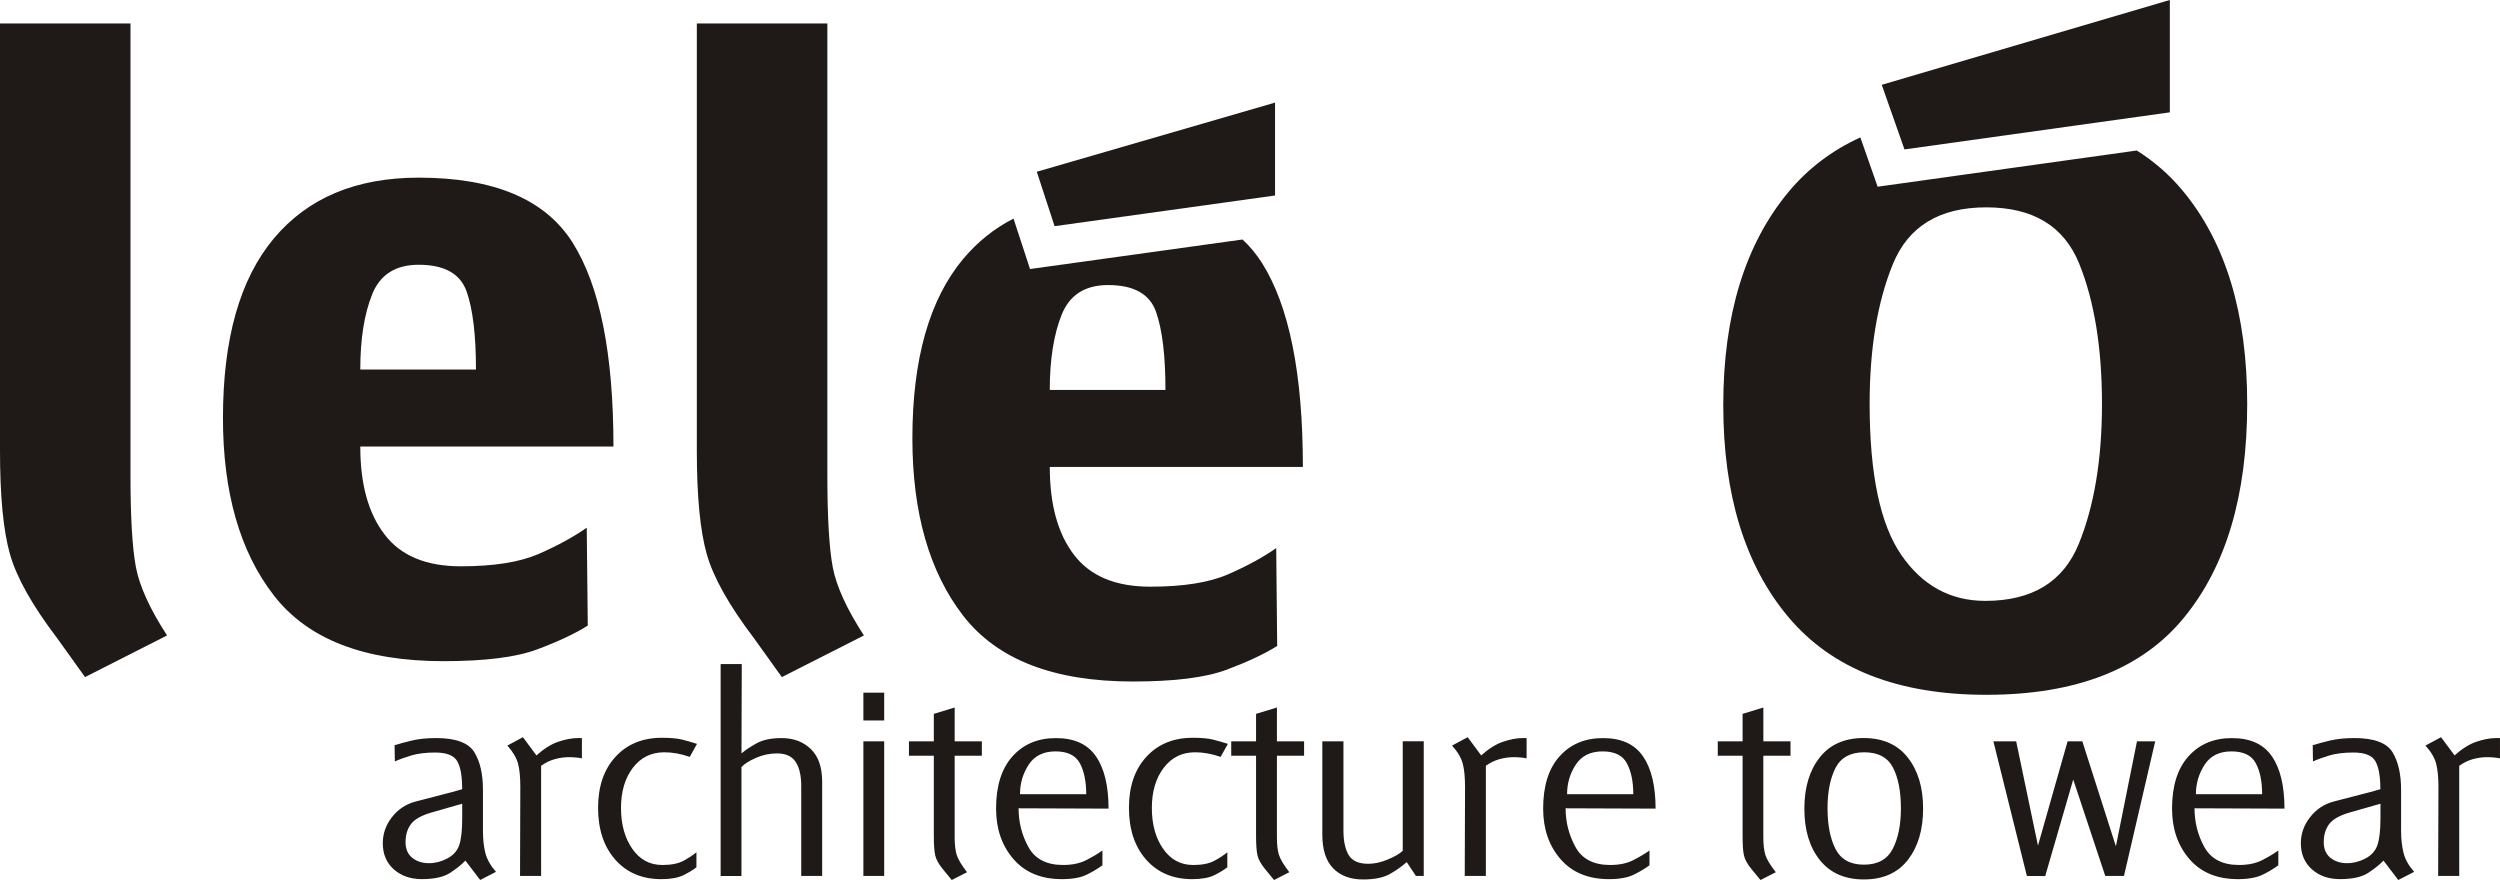 <?xml version="1.0" encoding="utf-8"?>
<!-- Generator: Adobe Illustrator 16.0.0, SVG Export Plug-In . SVG Version: 6.00 Build 0)  -->
<!DOCTYPE svg PUBLIC "-//W3C//DTD SVG 1.1//EN" "http://www.w3.org/Graphics/SVG/1.1/DTD/svg11.dtd">
<svg version="1.1" id="Capa_1" xmlns="http://www.w3.org/2000/svg" xmlns:xlink="http://www.w3.org/1999/xlink" x="0px" y="0px"
	 width="151.455px" height="53.315px" viewBox="0 0 151.455 53.315" enable-background="new 0 0 151.455 53.315"
	 xml:space="preserve">
<g id="Capa_x0020_1">
	<path fill="#1F1A17" d="M120.334,42.093c-5.354,0-9.346-1.568-11.984-4.703c-2.635-3.133-3.951-7.416-3.951-12.85
		c0-5.432,1.316-9.736,3.951-12.91c1.18-1.418,2.633-2.52,4.354-3.305l1.047,2.986l15.701-2.193c1.063,0.67,1.998,1.486,2.795,2.453
		c2.598,3.133,3.893,7.438,3.893,12.908c0,5.512-1.273,9.824-3.834,12.943C129.754,40.536,125.764,42.093,120.334,42.093z
		 M120.334,12.562c-2.836,0-4.723,1.146-5.662,3.443c-0.938,2.297-1.406,5.123-1.406,8.475c0,4.232,0.637,7.279,1.916,9.135
		c1.277,1.859,2.975,2.787,5.092,2.787c2.836,0,4.719-1.15,5.658-3.443c0.939-2.299,1.41-5.123,1.41-8.479
		c0-3.396-0.459-6.229-1.379-8.506C125.039,13.698,123.168,12.562,120.334,12.562z"/>
	<polygon fill="#1F1A17" points="115.377,9.052 114,5.138 131.453,-0.002 131.453,6.806 	"/>
	<path fill="#1F1A17" d="M63.598,28.292c0,2.279,0.49,4.055,1.476,5.332c0.979,1.279,2.516,1.918,4.604,1.918
		c2.009,0,3.574-0.248,4.724-0.75c1.138-0.498,2.116-1.027,2.914-1.588l0.058,5.928c-0.759,0.479-1.778,0.959-3.055,1.438
		c-1.28,0.48-3.175,0.717-5.689,0.717c-4.79,0-8.213-1.326-10.274-3.979c-2.055-2.656-3.082-6.244-3.082-10.756
		c0-4.793,1.03-8.418,3.082-10.873c0.864-1.027,1.879-1.842,3.045-2.436l1,3.055l12.874-1.789c0.449,0.414,0.837,0.887,1.172,1.412
		c1.656,2.615,2.484,6.736,2.484,12.365H63.598V28.292z M67.129,17.269c-1.396,0-2.332,0.6-2.812,1.799
		c-0.479,1.197-0.72,2.717-0.72,4.553h7.008c0-2.076-0.191-3.652-0.571-4.73C69.655,17.812,68.688,17.269,67.129,17.269z"/>
	<polygon fill="#1F1A17" points="63.889,13.702 62.811,10.405 77.245,6.216 77.245,11.843 	"/>
	<path fill="#1F1A17" d="M5.151,41.019l-1.675-2.338c-1.519-1.998-2.478-3.703-2.876-5.121C0.199,32.14,0,30.054,0,27.298V1.42
		h7.905v27.374c0,2.553,0.111,4.414,0.329,5.57c0.222,1.156,0.848,2.535,1.887,4.133L5.151,41.019L5.151,41.019z"/>
	<path fill="#1F1A17" d="M21.827,27.06c0,2.275,0.49,4.051,1.479,5.328c0.978,1.283,2.516,1.92,4.604,1.92
		c2.008,0,3.572-0.25,4.722-0.748c1.137-0.498,2.114-1.029,2.914-1.592l0.062,5.932c-0.762,0.48-1.775,0.959-3.055,1.438
		c-1.28,0.48-3.178,0.717-5.69,0.717c-4.792,0-8.216-1.326-10.273-3.982c-2.058-2.652-3.083-6.242-3.083-10.754
		c0-4.791,1.025-8.416,3.083-10.873c2.055-2.457,4.98-3.684,8.775-3.684c4.554,0,7.656,1.307,9.315,3.922
		c1.656,2.615,2.484,6.736,2.484,12.367H21.827V27.06z M25.361,16.04c-1.398,0-2.338,0.598-2.817,1.797
		c-0.479,1.197-0.717,2.715-0.717,4.549h7.008c0-2.074-0.188-3.654-0.567-4.73C27.885,16.577,26.918,16.04,25.361,16.04z"/>
	<path fill="#1F1A17" d="M47.365,41.019l-1.676-2.338c-1.518-1.998-2.476-3.703-2.875-5.121c-0.401-1.42-0.599-3.506-0.599-6.262
		V1.42h7.908v27.374c0,2.553,0.111,4.414,0.327,5.57c0.219,1.156,0.851,2.535,1.887,4.133L47.365,41.019L47.365,41.019z"/>
	<path fill="#1F1A17" d="M26.109,49.233c-0.596,0.174-1,0.408-1.216,0.699c-0.217,0.293-0.324,0.652-0.324,1.088
		c0,0.418,0.138,0.736,0.412,0.953c0.274,0.215,0.61,0.32,1.006,0.32c0.377,0,0.748-0.094,1.113-0.287
		c0.366-0.193,0.609-0.467,0.726-0.822s0.175-0.887,0.175-1.604V48.69L26.109,49.233z M29.09,53.312l-0.895-1.174
		c-0.244,0.254-0.56,0.506-0.945,0.754c-0.385,0.244-0.95,0.367-1.697,0.367c-0.69,0-1.255-0.199-1.701-0.596
		c-0.44-0.398-0.662-0.922-0.662-1.578c0-0.574,0.181-1.098,0.551-1.574c0.366-0.479,0.851-0.797,1.44-0.953
		c0.594-0.16,1.111-0.293,1.555-0.404c0.442-0.109,0.869-0.225,1.263-0.342c0-0.793-0.1-1.361-0.305-1.707
		c-0.208-0.344-0.651-0.516-1.327-0.516c-0.562,0-1.041,0.059-1.438,0.174c-0.39,0.117-0.728,0.238-1.008,0.367l-0.017-0.982
		c0.291-0.094,0.648-0.189,1.066-0.289c0.419-0.098,0.903-0.146,1.452-0.146c1.19,0,1.961,0.287,2.313,0.855
		c0.352,0.572,0.523,1.332,0.523,2.279v2.467c0,0.535,0.05,0.996,0.149,1.375c0.1,0.377,0.313,0.756,0.64,1.129L29.09,53.312
		L29.09,53.312z M35.253,45.944c-0.084-0.018-0.2-0.039-0.353-0.053c-0.154-0.014-0.299-0.02-0.437-0.02
		c-0.28,0-0.568,0.041-0.859,0.121c-0.294,0.084-0.565,0.217-0.822,0.402v6.672h-1.277l0.017-5.393c0-0.584-0.044-1.053-0.138-1.41
		c-0.095-0.355-0.311-0.721-0.648-1.094l0.944-0.508l0.819,1.104c0.458-0.41,0.9-0.688,1.333-0.832
		c0.429-0.145,0.822-0.219,1.174-0.219c0.066,0,0.125,0,0.166,0c0.042,0,0.066,0,0.081,0V45.944z M40.063,53.261
		c-1.166,0-2.097-0.396-2.789-1.182c-0.695-0.789-1.041-1.836-1.041-3.145c0-1.295,0.354-2.326,1.061-3.092s1.643-1.146,2.812-1.146
		c0.513,0,0.914,0.037,1.199,0.105c0.285,0.072,0.591,0.158,0.92,0.264l-0.438,0.789c-0.535-0.188-1.05-0.279-1.54-0.279
		c-0.795,0-1.429,0.313-1.909,0.943c-0.479,0.631-0.717,1.441-0.717,2.434c0,0.994,0.23,1.813,0.685,2.471
		c0.453,0.654,1.063,0.98,1.819,0.98c0.537,0,0.961-0.084,1.279-0.254c0.313-0.168,0.579-0.342,0.787-0.516v0.91
		c-0.208,0.164-0.474,0.32-0.795,0.482C41.066,53.181,40.626,53.261,40.063,53.261L40.063,53.261z M48.54,53.067v-5.443
		c0-0.631-0.11-1.121-0.335-1.463c-0.222-0.346-0.604-0.518-1.139-0.518c-0.435,0-0.858,0.09-1.261,0.266
		c-0.401,0.178-0.7,0.361-0.886,0.559v6.6h-1.261V40.231h1.28l-0.017,5.412c0.243-0.207,0.551-0.41,0.925-0.617
		c0.377-0.207,0.878-0.311,1.507-0.311c0.723,0,1.313,0.223,1.771,0.666c0.456,0.441,0.684,1.102,0.684,1.98v5.705H48.54
		L48.54,53.067z M52.305,43.647v-1.682h1.261v1.682H52.305z M52.305,53.067v-8.156h1.261v8.156H52.305z M57.836,45.782v4.416v0.523
		c0,0.443,0.039,0.799,0.122,1.066c0.083,0.266,0.29,0.617,0.628,1.053l-0.927,0.473l-0.561-0.684
		c-0.243-0.303-0.396-0.582-0.445-0.83c-0.056-0.25-0.08-0.645-0.08-1.184v-0.436v-4.395h-1.507v-0.875h1.507v-1.662l1.263-0.387
		v2.049h1.646v0.875h-1.646V45.782z M61.708,48.968c0,0.84,0.196,1.623,0.596,2.348c0.396,0.723,1.098,1.086,2.097,1.086
		c0.552,0,1.014-0.096,1.394-0.289c0.379-0.193,0.709-0.387,0.992-0.588v0.893c-0.247,0.186-0.555,0.373-0.929,0.561
		s-0.883,0.281-1.523,0.281c-1.26,0-2.24-0.406-2.941-1.219c-0.701-0.811-1.05-1.828-1.05-3.055c0-1.363,0.329-2.42,0.989-3.158
		c0.661-0.742,1.537-1.113,2.637-1.113c1.107,0,1.917,0.365,2.424,1.105c0.51,0.734,0.764,1.791,0.764,3.168L61.708,48.968z
		 M63.949,45.521c-0.737,0-1.28,0.268-1.629,0.805c-0.349,0.535-0.526,1.131-0.526,1.787h4.011c0-0.773-0.127-1.396-0.385-1.875
		C65.159,45.761,64.672,45.521,63.949,45.521z M72.231,53.261c-1.169,0-2.1-0.396-2.795-1.182c-0.695-0.789-1.042-1.836-1.042-3.145
		c0-1.295,0.354-2.326,1.062-3.092c0.706-0.766,1.643-1.146,2.812-1.146c0.513,0,0.914,0.037,1.199,0.105
		c0.288,0.072,0.59,0.158,0.92,0.264l-0.44,0.789c-0.535-0.188-1.05-0.279-1.54-0.279c-0.796,0-1.43,0.313-1.909,0.943
		c-0.479,0.631-0.717,1.441-0.717,2.434c0,0.994,0.227,1.813,0.684,2.471c0.458,0.656,1.064,0.98,1.82,0.98
		c0.537,0,0.964-0.084,1.279-0.254c0.316-0.168,0.579-0.342,0.79-0.516v0.91c-0.211,0.164-0.474,0.32-0.798,0.482
		C73.229,53.181,72.788,53.261,72.231,53.261z M77.358,45.782v4.416v0.523c0,0.443,0.038,0.799,0.122,1.066
		c0.083,0.266,0.294,0.617,0.629,1.053l-0.925,0.473l-0.56-0.684c-0.244-0.303-0.396-0.582-0.449-0.83
		c-0.053-0.25-0.081-0.645-0.081-1.184v-0.436v-4.395h-1.504v-0.875h1.504v-1.662l1.264-0.387v2.049h1.646v0.875h-1.646V45.782z
		 M85.779,53.067l-0.557-0.84c-0.26,0.236-0.585,0.469-0.983,0.701c-0.396,0.234-0.95,0.352-1.662,0.352
		c-0.768,0-1.374-0.227-1.811-0.676c-0.438-0.449-0.657-1.131-0.657-2.037v-5.656h1.28v5.408c0,0.633,0.104,1.123,0.314,1.477
		c0.211,0.357,0.607,0.535,1.189,0.535c0.385,0,0.783-0.09,1.198-0.266c0.416-0.176,0.709-0.346,0.891-0.523v-6.635h1.273v8.158
		h-0.477V53.067z M92.485,45.944c-0.08-0.018-0.197-0.039-0.352-0.053c-0.15-0.014-0.294-0.02-0.438-0.02
		c-0.277,0-0.563,0.041-0.856,0.121c-0.29,0.08-0.567,0.217-0.823,0.402v6.672h-1.279l0.018-5.393c0-0.584-0.045-1.053-0.139-1.41
		c-0.095-0.357-0.308-0.721-0.649-1.094l0.948-0.508l0.819,1.104c0.458-0.41,0.897-0.688,1.333-0.832
		c0.435-0.145,0.822-0.219,1.172-0.219c0.072,0,0.127,0,0.166,0c0.047,0,0.069,0,0.08,0V45.944L92.485,45.944z M94.848,48.968
		c0,0.84,0.199,1.623,0.6,2.348c0.393,0.723,1.096,1.086,2.099,1.086c0.546,0,1.011-0.096,1.391-0.289
		c0.382-0.193,0.71-0.387,0.991-0.588v0.893c-0.246,0.186-0.553,0.373-0.93,0.561c-0.372,0.188-0.881,0.281-1.524,0.281
		c-1.255,0-2.237-0.406-2.941-1.219c-0.698-0.811-1.047-1.828-1.047-3.055c0-1.363,0.327-2.42,0.989-3.158
		c0.658-0.742,1.539-1.113,2.637-1.113c1.11,0,1.916,0.365,2.424,1.105c0.504,0.736,0.762,1.791,0.762,3.168L94.848,48.968z
		 M97.092,45.521c-0.737,0-1.279,0.268-1.629,0.805c-0.352,0.535-0.526,1.131-0.526,1.787h4.011c0-0.773-0.131-1.396-0.391-1.875
		C98.305,45.761,97.813,45.521,97.092,45.521z M106.826,45.782v4.416v0.523c0,0.443,0.043,0.799,0.121,1.066
		c0.082,0.268,0.297,0.617,0.635,1.053l-0.928,0.473l-0.563-0.684c-0.244-0.303-0.395-0.582-0.443-0.83
		c-0.057-0.25-0.078-0.645-0.078-1.184v-0.436v-4.395h-1.504v-0.875h1.504v-1.662l1.258-0.387v2.049h1.645v0.875h-1.646V45.782z
		 M112.918,53.278c-1.156,0-2.045-0.393-2.67-1.176s-0.936-1.82-0.936-3.117c0-1.271,0.307-2.303,0.926-3.092
		c0.619-0.787,1.506-1.182,2.664-1.182c1.164,0,2.059,0.395,2.674,1.182c0.623,0.789,0.93,1.82,0.93,3.092s-0.305,2.307-0.916,3.1
		C114.975,52.88,114.086,53.278,112.918,53.278L112.918,53.278z M112.936,45.575c-0.828,0-1.406,0.313-1.734,0.943
		c-0.324,0.631-0.486,1.447-0.486,2.449c0,1.018,0.162,1.84,0.486,2.471c0.328,0.633,0.9,0.945,1.717,0.945
		c0.83,0,1.408-0.313,1.74-0.945c0.33-0.631,0.502-1.453,0.502-2.471c0-1.023-0.16-1.848-0.482-2.471
		C114.355,45.882,113.777,45.575,112.936,45.575L112.936,45.575z M128.674,53.067h-1.133l-1.941-5.842l-1.697,5.848l-1.111-0.006
		l-2.029-8.156h1.381l1.32,6.32l1.795-6.32h0.893l2.033,6.361l1.277-6.361h1.105L128.674,53.067z M132.949,48.968
		c0,0.84,0.195,1.623,0.596,2.348c0.398,0.723,1.098,1.086,2.1,1.086c0.549,0,1.014-0.096,1.393-0.289s0.709-0.387,0.988-0.588
		v0.893c-0.244,0.186-0.551,0.373-0.924,0.561c-0.377,0.188-0.885,0.281-1.525,0.281c-1.26,0-2.24-0.406-2.941-1.219
		c-0.699-0.811-1.049-1.828-1.049-3.055c0-1.367,0.33-2.42,0.988-3.158c0.662-0.742,1.537-1.113,2.637-1.113
		c1.111,0,1.918,0.365,2.424,1.105c0.508,0.734,0.762,1.791,0.762,3.168L132.949,48.968z M135.189,45.521
		c-0.736,0-1.277,0.268-1.627,0.805c-0.348,0.535-0.529,1.131-0.529,1.787h4.012c0-0.773-0.127-1.396-0.385-1.875
		C136.404,45.761,135.918,45.521,135.189,45.521z M142.316,49.233c-0.592,0.174-1,0.408-1.217,0.699
		c-0.213,0.293-0.322,0.652-0.322,1.088c0,0.418,0.138,0.736,0.412,0.953c0.273,0.215,0.609,0.32,1.004,0.32
		c0.379,0,0.746-0.094,1.115-0.287c0.365-0.193,0.609-0.467,0.725-0.822c0.117-0.355,0.18-0.893,0.18-1.604V48.69L142.316,49.233z
		 M145.292,53.312l-0.895-1.174c-0.246,0.254-0.559,0.506-0.943,0.754c-0.389,0.244-0.953,0.367-1.701,0.367
		c-0.688,0-1.251-0.199-1.695-0.596c-0.443-0.398-0.668-0.922-0.668-1.578c0-0.574,0.184-1.098,0.557-1.574
		c0.367-0.479,0.848-0.797,1.435-0.953c0.594-0.16,1.113-0.293,1.557-0.404c0.449-0.109,0.869-0.225,1.268-0.342
		c0-0.793-0.104-1.361-0.307-1.707c-0.207-0.348-0.648-0.516-1.326-0.516c-0.566,0-1.041,0.059-1.438,0.174
		c-0.394,0.117-0.73,0.238-1.011,0.367l-0.016-0.982c0.293-0.094,0.646-0.189,1.068-0.289c0.422-0.098,0.904-0.146,1.451-0.146
		c1.191,0,1.963,0.287,2.314,0.855c0.35,0.572,0.521,1.332,0.521,2.279v2.467c0,0.535,0.053,0.996,0.154,1.375
		c0.096,0.377,0.309,0.756,0.639,1.129L145.292,53.312L145.292,53.312z M151.454,45.944c-0.084-0.018-0.201-0.039-0.35-0.053
		c-0.152-0.014-0.297-0.02-0.438-0.02c-0.283,0-0.563,0.041-0.859,0.121c-0.291,0.084-0.564,0.217-0.822,0.402v6.672h-1.277
		l0.018-5.393c0-0.584-0.047-1.053-0.139-1.41c-0.096-0.355-0.307-0.721-0.648-1.094l0.943-0.508l0.824,1.104
		c0.453-0.41,0.895-0.688,1.33-0.832c0.434-0.145,0.824-0.219,1.174-0.219c0.07,0,0.125,0,0.166,0s0.066,0,0.078,0V45.944
		L151.454,45.944z"/>
</g>
</svg>
